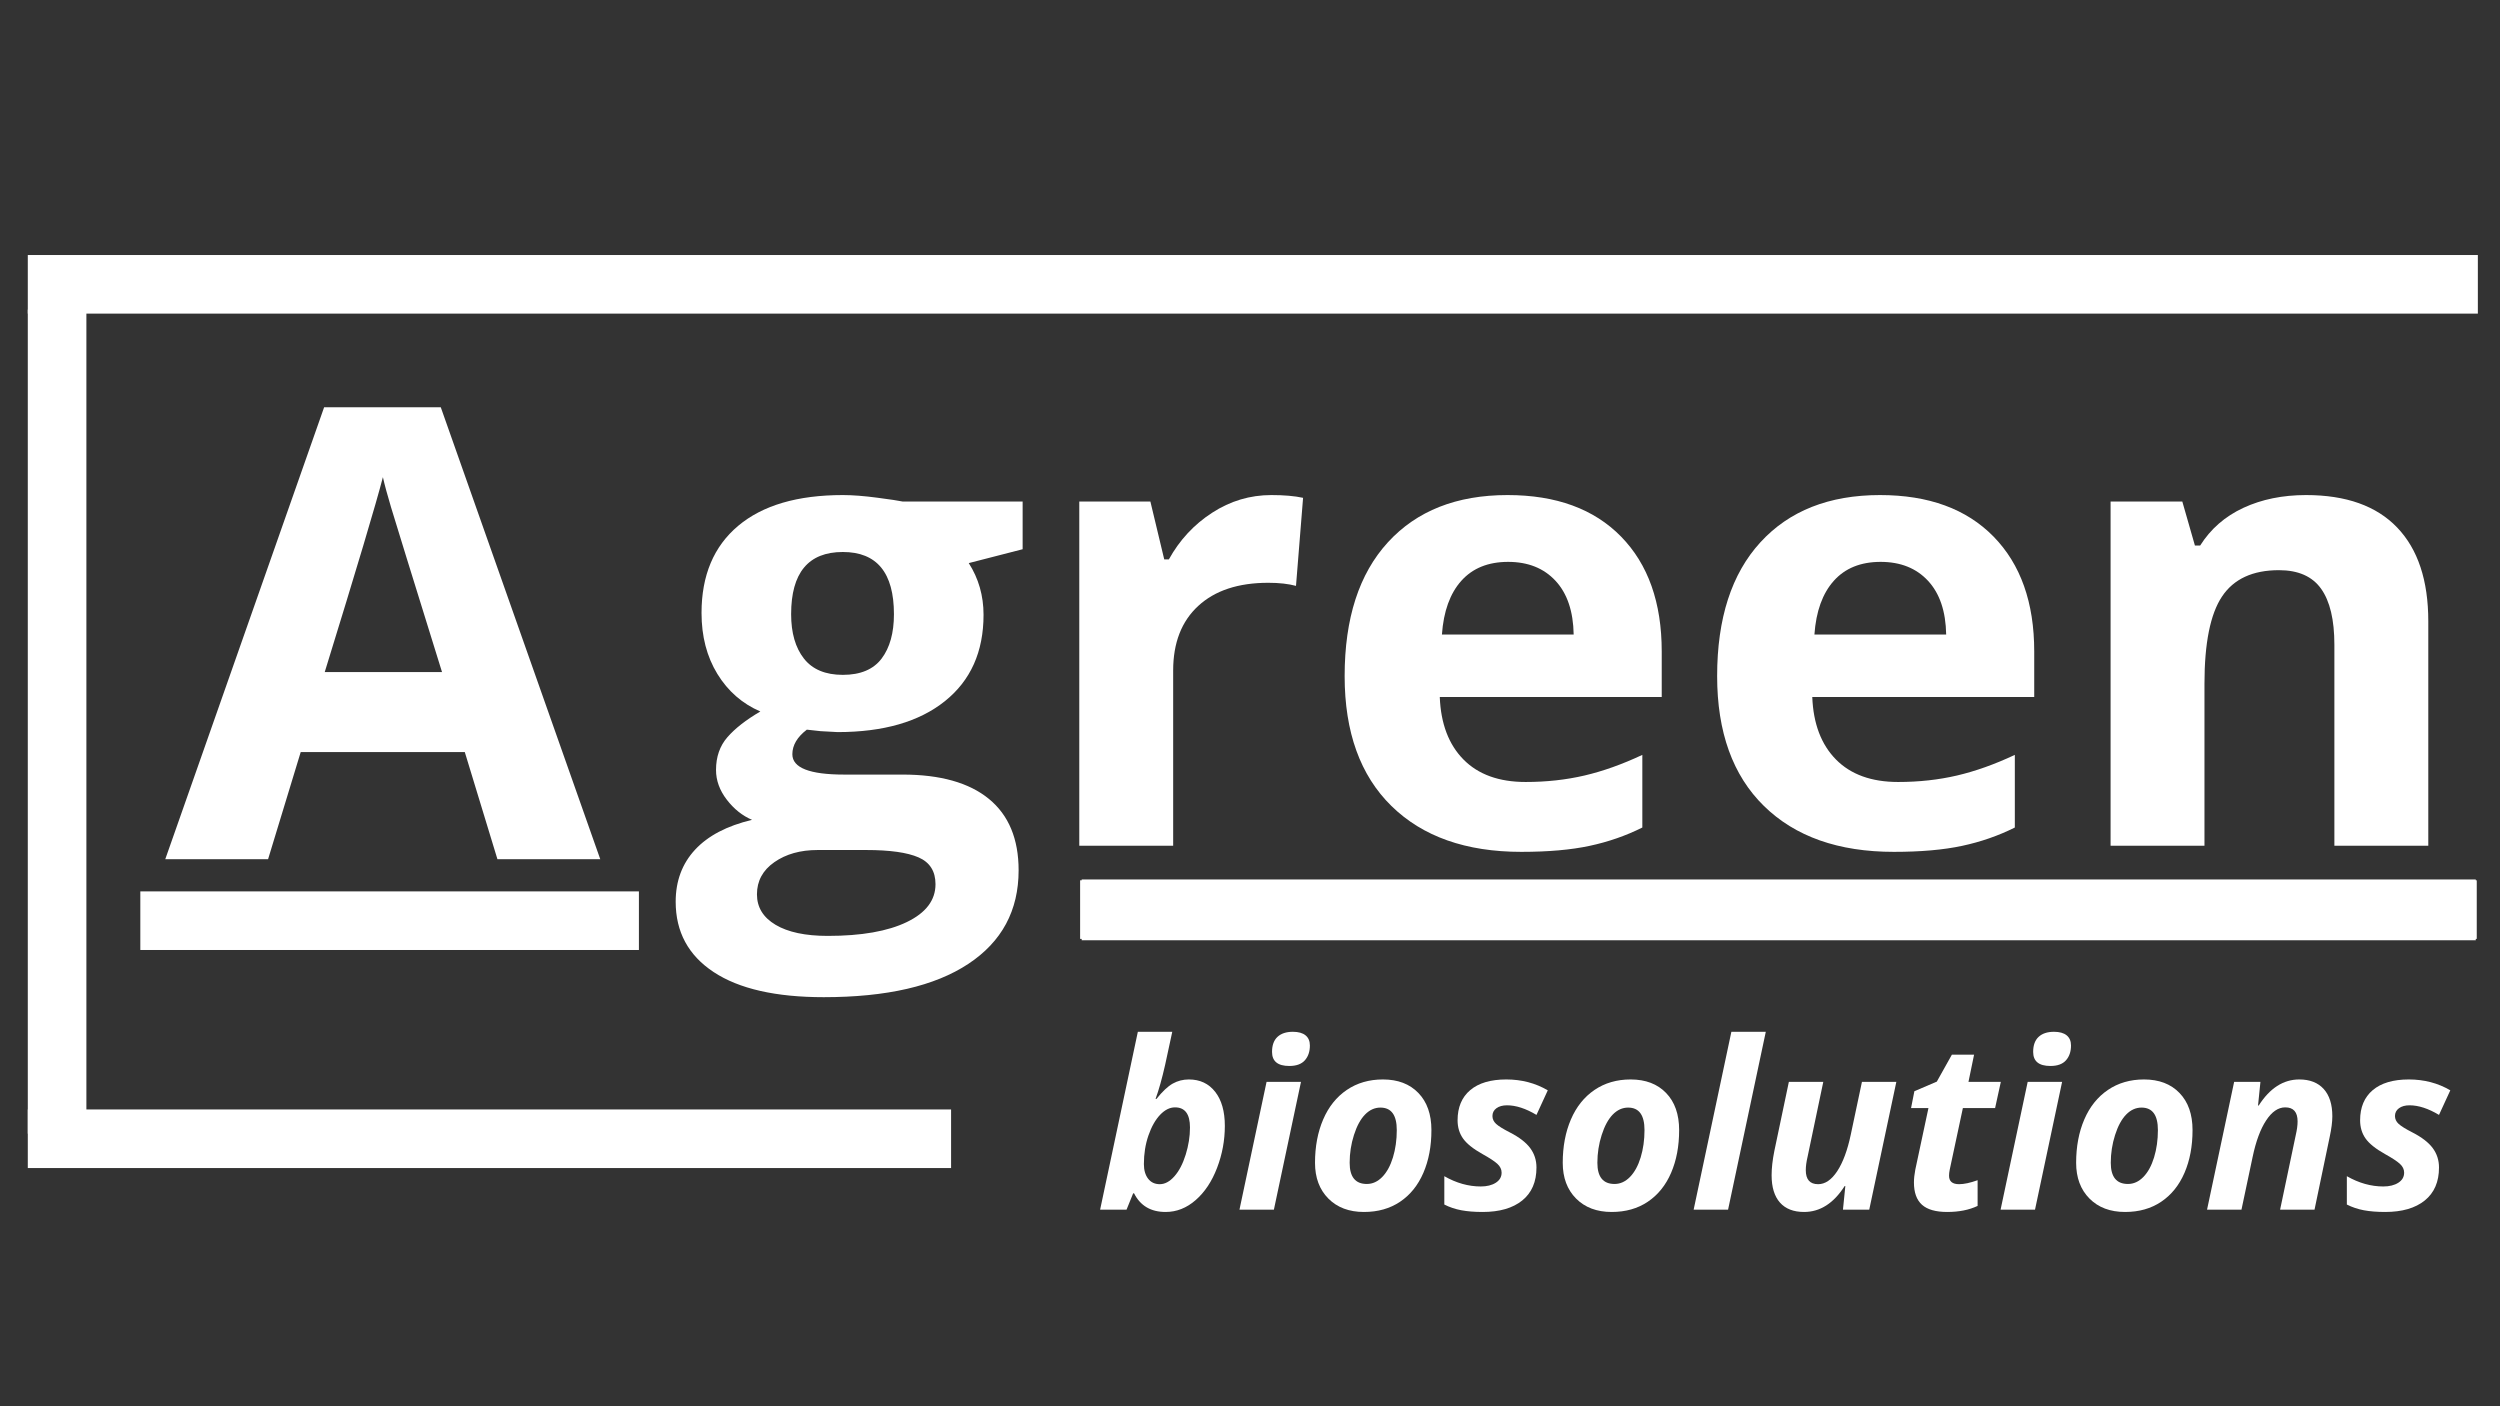 <svg version="1.0" preserveAspectRatio="xMidYMid meet" height="1080" viewBox="0 0 1440 810" zoomAndPan="magnify" width="1920" xmlns:xlink="http://www.w3.org/1999/xlink" xmlns="http://www.w3.org/2000/svg"><rect x="0" y="0" width="1440" height="810" fill="#333333" stroke="none"/><defs><g></g><clipPath id="94c0dedd0e"><path clip-rule="nonzero" d="M 623.051 506 L 1427 506 L 1427 542 L 623.051 542 Z M 623.051 506"></path></clipPath></defs><g clip-path="url(#94c0dedd0e)"><path fill-rule="nonzero" fill-opacity="1" d="M 388.129 506.582 L 1426.039 506.582 L 1426.039 541.602 L 388.129 541.602 Z M 388.129 506.582" fill="#ffffff"></path></g><g fill-opacity="1" fill="#ffffff"><g transform="translate(388.13, 487.125)"><g><path d="M 200.906 -198.25 L 200.906 -170.766 L 169.875 -162.781 C 175.551 -153.914 178.391 -143.984 178.391 -132.984 C 178.391 -111.711 170.969 -95.133 156.125 -83.25 C 141.289 -71.375 120.691 -65.438 94.328 -65.438 L 84.578 -65.969 L 76.609 -66.844 C 71.047 -62.594 68.266 -57.867 68.266 -52.672 C 68.266 -44.867 78.195 -40.969 98.062 -40.969 L 131.75 -40.969 C 153.5 -40.969 170.078 -36.297 181.484 -26.953 C 192.891 -17.609 198.594 -3.895 198.594 14.188 C 198.594 37.352 188.926 55.32 169.594 68.094 C 150.27 80.863 122.523 87.25 86.359 87.25 C 58.691 87.25 37.555 82.43 22.953 72.797 C 8.359 63.16 1.062 49.648 1.062 32.266 C 1.062 20.328 4.785 10.336 12.234 2.297 C 19.68 -5.734 30.617 -11.461 45.047 -14.891 C 39.484 -17.254 34.633 -21.125 30.5 -26.5 C 26.363 -31.883 24.297 -37.594 24.297 -43.625 C 24.297 -51.188 26.484 -57.477 30.859 -62.5 C 35.234 -67.531 41.555 -72.469 49.828 -77.312 C 39.422 -81.801 31.172 -89.008 25.078 -98.938 C 18.992 -108.875 15.953 -120.582 15.953 -134.062 C 15.953 -155.688 22.984 -172.41 37.047 -184.234 C 51.117 -196.055 71.219 -201.969 97.344 -201.969 C 102.906 -201.969 109.5 -201.461 117.125 -200.453 C 124.75 -199.453 129.625 -198.719 131.75 -198.25 Z M 47.875 28.016 C 47.875 35.461 51.445 41.312 58.594 45.562 C 65.75 49.82 75.77 51.953 88.656 51.953 C 108.039 51.953 123.227 49.289 134.219 43.969 C 145.219 38.656 150.719 31.391 150.719 22.172 C 150.719 14.723 147.469 9.578 140.969 6.734 C 134.469 3.898 124.422 2.484 110.828 2.484 L 82.812 2.484 C 72.883 2.484 64.578 4.816 57.891 9.484 C 51.211 14.148 47.875 20.328 47.875 28.016 Z M 67.562 -133.344 C 67.562 -122.582 70.016 -114.066 74.922 -107.797 C 79.828 -101.535 87.301 -98.406 97.344 -98.406 C 107.508 -98.406 114.957 -101.535 119.688 -107.797 C 124.414 -114.066 126.781 -122.582 126.781 -133.344 C 126.781 -157.227 116.969 -169.172 97.344 -169.172 C 77.488 -169.172 67.562 -157.227 67.562 -133.344 Z M 67.562 -133.344"></path></g></g></g><g fill-opacity="1" fill="#ffffff"><g transform="translate(593.292, 487.125)"><g><path d="M 139.016 -201.969 C 146.348 -201.969 152.438 -201.438 157.281 -200.375 L 153.203 -149.656 C 148.828 -150.844 143.508 -151.438 137.25 -151.438 C 119.988 -151.438 106.539 -147 96.906 -138.125 C 87.27 -129.258 82.453 -116.848 82.453 -100.891 L 82.453 0 L 28.375 0 L 28.375 -198.25 L 69.328 -198.25 L 77.312 -164.906 L 79.969 -164.906 C 86.113 -176.02 94.414 -184.973 104.875 -191.766 C 115.344 -198.566 126.723 -201.969 139.016 -201.969 Z M 139.016 -201.969"></path></g></g></g><g fill-opacity="1" fill="#ffffff"><g transform="translate(758.202, 487.125)"><g><path d="M 110.469 -163.484 C 99 -163.484 90.016 -159.848 83.516 -152.578 C 77.016 -145.316 73.289 -135.004 72.344 -121.641 L 148.234 -121.641 C 148.004 -135.004 144.52 -145.316 137.781 -152.578 C 131.039 -159.848 121.938 -163.484 110.469 -163.484 Z M 118.094 3.547 C 86.176 3.547 61.234 -5.258 43.266 -22.875 C 25.297 -40.488 16.312 -65.43 16.312 -97.703 C 16.312 -130.922 24.613 -156.602 41.219 -174.75 C 57.832 -192.895 80.801 -201.969 110.125 -201.969 C 138.133 -201.969 159.941 -193.988 175.547 -178.031 C 191.148 -162.07 198.953 -140.023 198.953 -111.891 L 198.953 -85.641 L 71.109 -85.641 C 71.703 -70.273 76.254 -58.273 84.766 -49.641 C 93.273 -41.016 105.211 -36.703 120.578 -36.703 C 132.516 -36.703 143.801 -37.941 154.438 -40.422 C 165.082 -42.91 176.195 -46.875 187.781 -52.312 L 187.781 -10.469 C 178.32 -5.738 168.211 -2.223 157.453 0.078 C 146.703 2.391 133.582 3.547 118.094 3.547 Z M 118.094 3.547"></path></g></g></g><g fill-opacity="1" fill="#ffffff"><g transform="translate(972.761, 487.125)"><g><path d="M 110.469 -163.484 C 99 -163.484 90.016 -159.848 83.516 -152.578 C 77.016 -145.316 73.289 -135.004 72.344 -121.641 L 148.234 -121.641 C 148.004 -135.004 144.52 -145.316 137.781 -152.578 C 131.039 -159.848 121.938 -163.484 110.469 -163.484 Z M 118.094 3.547 C 86.176 3.547 61.234 -5.258 43.266 -22.875 C 25.297 -40.488 16.312 -65.43 16.312 -97.703 C 16.312 -130.922 24.613 -156.602 41.219 -174.75 C 57.832 -192.895 80.801 -201.969 110.125 -201.969 C 138.133 -201.969 159.941 -193.988 175.547 -178.031 C 191.148 -162.07 198.953 -140.023 198.953 -111.891 L 198.953 -85.641 L 71.109 -85.641 C 71.703 -70.273 76.254 -58.273 84.766 -49.641 C 93.273 -41.016 105.211 -36.703 120.578 -36.703 C 132.516 -36.703 143.801 -37.941 154.438 -40.422 C 165.082 -42.91 176.195 -46.875 187.781 -52.312 L 187.781 -10.469 C 178.32 -5.738 168.211 -2.223 157.453 0.078 C 146.703 2.391 133.582 3.547 118.094 3.547 Z M 118.094 3.547"></path></g></g></g><g fill-opacity="1" fill="#ffffff"><g transform="translate(1187.321, 487.125)"><g><path d="M 211.375 0 L 157.281 0 L 157.281 -115.797 C 157.281 -130.098 154.738 -140.82 149.656 -147.969 C 144.57 -155.125 136.473 -158.703 125.359 -158.703 C 110.234 -158.703 99.301 -153.645 92.562 -143.531 C 85.82 -133.426 82.453 -116.672 82.453 -93.266 L 82.453 0 L 28.375 0 L 28.375 -198.25 L 69.688 -198.25 L 76.953 -172.891 L 79.969 -172.891 C 86 -182.461 94.301 -189.703 104.875 -194.609 C 115.457 -199.516 127.488 -201.969 140.969 -201.969 C 164.02 -201.969 181.516 -195.734 193.453 -183.266 C 205.398 -170.797 211.375 -152.797 211.375 -129.266 Z M 211.375 0"></path></g></g></g><path stroke-miterlimit="4" stroke-opacity="1" stroke-width="45" stroke="#ffffff" d="M 0.001 22.502 L 1881.641 22.502" stroke-linejoin="miter" fill="none" transform="matrix(0.75, 0, 0, 0.75, 16.011, 146.893)" stroke-linecap="butt"></path><g fill-opacity="1" fill="#ffffff"><g transform="translate(631.226, 696.781)"><g><path d="M 53.547 -75.016 C 59.953 -75.016 65.008 -72.641 68.719 -67.891 C 72.426 -63.148 74.281 -56.609 74.281 -48.266 C 74.281 -39.93 72.785 -31.863 69.797 -24.062 C 66.816 -16.27 62.711 -10.094 57.484 -5.531 C 52.266 -0.969 46.492 1.312 40.172 1.312 C 31.648 1.312 25.594 -2.266 22 -9.422 L 21.469 -9.422 L 17.656 0 L 2.438 0 L 24.172 -102.469 L 44 -102.469 L 39.906 -83.5 C 38.102 -75.508 36.258 -68.945 34.375 -63.812 L 34.906 -63.812 C 38.332 -68.113 41.457 -71.055 44.281 -72.641 C 47.113 -74.223 50.203 -75.016 53.547 -75.016 Z M 45.578 -58.938 C 42.586 -58.938 39.727 -57.508 37 -54.656 C 34.281 -51.801 32.039 -47.836 30.281 -42.766 C 28.531 -37.703 27.656 -32.207 27.656 -26.281 C 27.656 -22.77 28.469 -19.957 30.094 -17.844 C 31.719 -15.738 33.957 -14.688 36.812 -14.688 C 39.75 -14.688 42.555 -16.203 45.234 -19.234 C 47.922 -22.266 50.086 -26.422 51.734 -31.703 C 53.379 -36.992 54.203 -42.207 54.203 -47.344 C 54.203 -55.07 51.328 -58.938 45.578 -58.938 Z M 45.578 -58.938"></path></g></g></g><g fill-opacity="1" fill="#ffffff"><g transform="translate(711.492, 696.781)"><g><path d="M 21.203 -90.875 C 21.203 -94.695 22.242 -97.582 24.328 -99.531 C 26.422 -101.488 29.375 -102.469 33.188 -102.469 C 36.395 -102.469 38.832 -101.785 40.5 -100.422 C 42.164 -99.066 43 -97.117 43 -94.578 C 43 -91.055 42.031 -88.207 40.094 -86.031 C 38.164 -83.863 35.188 -82.781 31.156 -82.781 C 24.52 -82.781 21.203 -85.477 21.203 -90.875 Z M 22.266 0 L 2.438 0 L 18.047 -73.625 L 37.875 -73.625 Z M 22.266 0"></path></g></g></g><g fill-opacity="1" fill="#ffffff"><g transform="translate(751.527, 696.781)"><g><path d="M 53.016 -45.844 C 53.016 -54.488 49.875 -58.812 43.594 -58.812 C 40.301 -58.812 37.348 -57.473 34.734 -54.797 C 32.129 -52.117 30 -48.188 28.344 -43 C 26.695 -37.82 25.875 -32.488 25.875 -27 C 25.875 -18.875 29.172 -14.812 35.766 -14.812 C 39.055 -14.812 42.02 -16.16 44.656 -18.859 C 47.289 -21.566 49.344 -25.32 50.812 -30.125 C 52.281 -34.938 53.016 -40.176 53.016 -45.844 Z M 72.969 -45.844 C 72.969 -36.57 71.422 -28.359 68.328 -21.203 C 65.234 -14.047 60.766 -8.504 54.922 -4.578 C 49.086 -0.648 42.148 1.312 34.109 1.312 C 25.547 1.312 18.707 -1.266 13.594 -6.422 C 8.477 -11.578 5.922 -18.438 5.922 -27 C 5.922 -36.352 7.488 -44.68 10.625 -51.984 C 13.77 -59.297 18.305 -64.961 24.234 -68.984 C 30.16 -73.004 37.098 -75.016 45.047 -75.016 C 53.648 -75.016 60.453 -72.422 65.453 -67.234 C 70.461 -62.055 72.969 -54.926 72.969 -45.844 Z M 72.969 -45.844"></path></g></g></g><g fill-opacity="1" fill="#ffffff"><g transform="translate(830.411, 696.781)"><g><path d="M 54.594 -24.297 C 54.594 -16.047 51.859 -9.711 46.391 -5.297 C 40.93 -0.891 33.328 1.312 23.578 1.312 C 18.879 1.312 14.785 0.984 11.297 0.328 C 7.805 -0.328 4.547 -1.426 1.516 -2.969 L 1.516 -19.297 C 8.41 -15.348 15.41 -13.375 22.516 -13.375 C 26.035 -13.375 28.914 -14.086 31.156 -15.516 C 33.395 -16.941 34.516 -18.883 34.516 -21.344 C 34.516 -23.227 33.703 -24.914 32.078 -26.406 C 30.453 -27.895 27.57 -29.785 23.438 -32.078 C 18.125 -35.055 14.414 -38.023 12.312 -40.984 C 10.207 -43.953 9.156 -47.457 9.156 -51.5 C 9.156 -58.969 11.578 -64.754 16.422 -68.859 C 21.273 -72.961 28.203 -75.016 37.203 -75.016 C 46.035 -75.016 54.004 -72.926 61.109 -68.75 L 54.594 -54.594 C 48.445 -58.281 42.785 -60.125 37.609 -60.125 C 35.098 -60.125 33.07 -59.562 31.531 -58.438 C 30 -57.32 29.234 -55.82 29.234 -53.938 C 29.234 -52.227 29.938 -50.723 31.344 -49.422 C 32.75 -48.129 35.383 -46.492 39.25 -44.516 C 44.645 -41.754 48.551 -38.75 50.969 -35.5 C 53.383 -32.25 54.594 -28.516 54.594 -24.297 Z M 54.594 -24.297"></path></g></g></g><g fill-opacity="1" fill="#ffffff"><g transform="translate(894.216, 696.781)"><g><path d="M 53.016 -45.844 C 53.016 -54.488 49.875 -58.812 43.594 -58.812 C 40.301 -58.812 37.348 -57.473 34.734 -54.797 C 32.129 -52.117 30 -48.188 28.344 -43 C 26.695 -37.82 25.875 -32.488 25.875 -27 C 25.875 -18.875 29.172 -14.812 35.766 -14.812 C 39.055 -14.812 42.02 -16.16 44.656 -18.859 C 47.289 -21.566 49.344 -25.32 50.812 -30.125 C 52.281 -34.938 53.016 -40.176 53.016 -45.844 Z M 72.969 -45.844 C 72.969 -36.57 71.422 -28.359 68.328 -21.203 C 65.234 -14.047 60.766 -8.504 54.922 -4.578 C 49.086 -0.648 42.148 1.312 34.109 1.312 C 25.547 1.312 18.707 -1.266 13.594 -6.422 C 8.477 -11.578 5.922 -18.438 5.922 -27 C 5.922 -36.352 7.488 -44.68 10.625 -51.984 C 13.77 -59.297 18.305 -64.961 24.234 -68.984 C 30.16 -73.004 37.098 -75.016 45.047 -75.016 C 53.648 -75.016 60.453 -72.422 65.453 -67.234 C 70.461 -62.055 72.969 -54.926 72.969 -45.844 Z M 72.969 -45.844"></path></g></g></g><g fill-opacity="1" fill="#ffffff"><g transform="translate(973.1, 696.781)"><g><path d="M 22.266 0 L 2.438 0 L 24.172 -102.469 L 44 -102.469 Z M 22.266 0"></path></g></g></g><g fill-opacity="1" fill="#ffffff"><g transform="translate(1013.135, 696.781)"><g><path d="M 17.25 -73.625 L 37.078 -73.625 L 28.062 -30.625 C 27.352 -27.633 27 -25.02 27 -22.781 C 27 -17.383 29.367 -14.688 34.109 -14.688 C 38.148 -14.688 41.816 -17.188 45.109 -22.188 C 48.398 -27.195 50.992 -34.18 52.891 -43.141 L 59.344 -73.625 L 79.156 -73.625 L 63.547 0 L 48.406 0 L 49.781 -13.625 L 49.391 -13.625 C 43.023 -3.664 35.234 1.312 26.016 1.312 C 19.953 1.312 15.316 -0.492 12.109 -4.109 C 8.91 -7.734 7.312 -12.973 7.312 -19.828 C 7.312 -23.91 7.836 -28.582 8.891 -33.844 Z M 17.25 -73.625"></path></g></g></g><g fill-opacity="1" fill="#ffffff"><g transform="translate(1094.587, 696.781)"><g><path d="M 33.844 -14.688 C 36.695 -14.688 40.254 -15.453 44.516 -16.984 L 44.516 -2.172 C 39.641 0.148 33.801 1.312 27 1.312 C 20.414 1.312 15.578 -0.066 12.484 -2.828 C 9.391 -5.598 7.844 -9.879 7.844 -15.672 C 7.844 -17.867 8.102 -20.328 8.625 -23.047 L 16.203 -58.547 L 6.188 -58.547 L 8.094 -68.234 L 21.016 -73.766 L 29.703 -89.297 L 42.484 -89.297 L 39.25 -73.625 L 57.891 -73.625 L 54.594 -58.547 L 36.031 -58.547 L 28.453 -23.047 C 28.191 -21.734 28.062 -20.57 28.062 -19.562 C 28.062 -16.312 29.988 -14.688 33.844 -14.688 Z M 33.844 -14.688"></path></g></g></g><g fill-opacity="1" fill="#ffffff"><g transform="translate(1149.898, 696.781)"><g><path d="M 21.203 -90.875 C 21.203 -94.695 22.242 -97.582 24.328 -99.531 C 26.422 -101.488 29.375 -102.469 33.188 -102.469 C 36.395 -102.469 38.832 -101.785 40.5 -100.422 C 42.164 -99.066 43 -97.117 43 -94.578 C 43 -91.055 42.031 -88.207 40.094 -86.031 C 38.164 -83.863 35.188 -82.781 31.156 -82.781 C 24.52 -82.781 21.203 -85.477 21.203 -90.875 Z M 22.266 0 L 2.438 0 L 18.047 -73.625 L 37.875 -73.625 Z M 22.266 0"></path></g></g></g><g fill-opacity="1" fill="#ffffff"><g transform="translate(1189.933, 696.781)"><g><path d="M 53.016 -45.844 C 53.016 -54.488 49.875 -58.812 43.594 -58.812 C 40.301 -58.812 37.348 -57.473 34.734 -54.797 C 32.129 -52.117 30 -48.188 28.344 -43 C 26.695 -37.82 25.875 -32.488 25.875 -27 C 25.875 -18.875 29.172 -14.812 35.766 -14.812 C 39.055 -14.812 42.02 -16.16 44.656 -18.859 C 47.289 -21.566 49.344 -25.32 50.812 -30.125 C 52.281 -34.938 53.016 -40.176 53.016 -45.844 Z M 72.969 -45.844 C 72.969 -36.57 71.422 -28.359 68.328 -21.203 C 65.234 -14.047 60.766 -8.504 54.922 -4.578 C 49.086 -0.648 42.148 1.312 34.109 1.312 C 25.547 1.312 18.707 -1.266 13.594 -6.422 C 8.477 -11.578 5.922 -18.438 5.922 -27 C 5.922 -36.352 7.488 -44.68 10.625 -51.984 C 13.77 -59.297 18.305 -64.961 24.234 -68.984 C 30.16 -73.004 37.098 -75.016 45.047 -75.016 C 53.648 -75.016 60.453 -72.422 65.453 -67.234 C 70.461 -62.055 72.969 -54.926 72.969 -45.844 Z M 72.969 -45.844"></path></g></g></g><g fill-opacity="1" fill="#ffffff"><g transform="translate(1268.817, 696.781)"><g><path d="M 64.344 0 L 44.516 0 L 53.547 -43 C 54.242 -45.988 54.594 -48.602 54.594 -50.844 C 54.594 -56.238 52.223 -58.938 47.484 -58.938 C 43.441 -58.938 39.773 -56.43 36.484 -51.422 C 33.191 -46.422 30.602 -39.441 28.719 -30.484 L 22.266 0 L 2.438 0 L 18.047 -73.625 L 33.188 -73.625 L 31.812 -60 L 32.203 -60 C 38.609 -70.008 46.398 -75.016 55.578 -75.016 C 61.641 -75.016 66.328 -73.18 69.641 -69.516 C 72.953 -65.848 74.609 -60.613 74.609 -53.812 C 74.609 -50.602 74.102 -46.648 73.094 -41.953 Z M 64.344 0"></path></g></g></g><g fill-opacity="1" fill="#ffffff"><g transform="translate(1350.269, 696.781)"><g><path d="M 54.594 -24.297 C 54.594 -16.047 51.859 -9.711 46.391 -5.297 C 40.93 -0.891 33.328 1.312 23.578 1.312 C 18.879 1.312 14.785 0.984 11.297 0.328 C 7.805 -0.328 4.547 -1.426 1.516 -2.969 L 1.516 -19.297 C 8.41 -15.348 15.41 -13.375 22.516 -13.375 C 26.035 -13.375 28.914 -14.086 31.156 -15.516 C 33.395 -16.941 34.516 -18.883 34.516 -21.344 C 34.516 -23.227 33.703 -24.914 32.078 -26.406 C 30.453 -27.895 27.57 -29.785 23.438 -32.078 C 18.125 -35.055 14.414 -38.023 12.312 -40.984 C 10.207 -43.953 9.156 -47.457 9.156 -51.5 C 9.156 -58.969 11.578 -64.754 16.422 -68.859 C 21.273 -72.961 28.203 -75.016 37.203 -75.016 C 46.035 -75.016 54.004 -72.926 61.109 -68.75 L 54.594 -54.594 C 48.445 -58.281 42.785 -60.125 37.609 -60.125 C 35.098 -60.125 33.07 -59.562 31.531 -58.438 C 30 -57.32 29.234 -55.82 29.234 -53.938 C 29.234 -52.227 29.938 -50.723 31.344 -49.422 C 32.75 -48.129 35.383 -46.492 39.25 -44.516 C 44.645 -41.754 48.551 -38.75 50.969 -35.5 C 53.383 -32.25 54.594 -28.516 54.594 -24.297 Z M 54.594 -24.297"></path></g></g></g><path stroke-miterlimit="4" stroke-opacity="1" stroke-width="45" stroke="#ffffff" d="M -0.001 22.499 L 632.859 22.499" stroke-linejoin="miter" fill="none" transform="matrix(0, 0.75, -0.75, 0, 49.761, 178.332)" stroke-linecap="butt"></path><path stroke-miterlimit="4" stroke-opacity="1" stroke-width="45" stroke="#ffffff" d="M 0.001 22.497 L 709.084 22.497" stroke-linejoin="miter" fill="none" transform="matrix(0.75, 0, 0, 0.75, 16.011, 639.049)" stroke-linecap="butt"></path><g fill-opacity="1" fill="#ffffff"><g transform="translate(95.192, 494.907)"><g><path d="M 191.328 0 L 172.531 -61.703 L 78.016 -61.703 L 59.219 0 L 0 0 L 91.5 -260.312 L 158.703 -260.312 L 250.562 0 Z M 159.406 -107.812 C 142.031 -163.727 132.25 -195.348 130.062 -202.672 C 127.875 -210.004 126.305 -215.801 125.359 -220.062 C 121.461 -204.926 110.297 -167.508 91.859 -107.812 Z M 159.406 -107.812"></path></g></g></g><path stroke-miterlimit="4" stroke-opacity="1" stroke-width="45" stroke="#ffffff" d="M -0.001 22.5 L 382.91 22.5" stroke-linejoin="miter" fill="none" transform="matrix(0.75, 0, 0, 0.75, 80.829, 513.442)" stroke-linecap="butt"></path><path stroke-miterlimit="4" stroke-opacity="1" stroke-width="45" stroke="#ffffff" d="M 0.001 22.498 L 1072.61 22.498" stroke-linejoin="miter" fill="none" transform="matrix(0.75, 0, 0, 0.75, 622.148, 507.056)" stroke-linecap="butt"></path></svg>